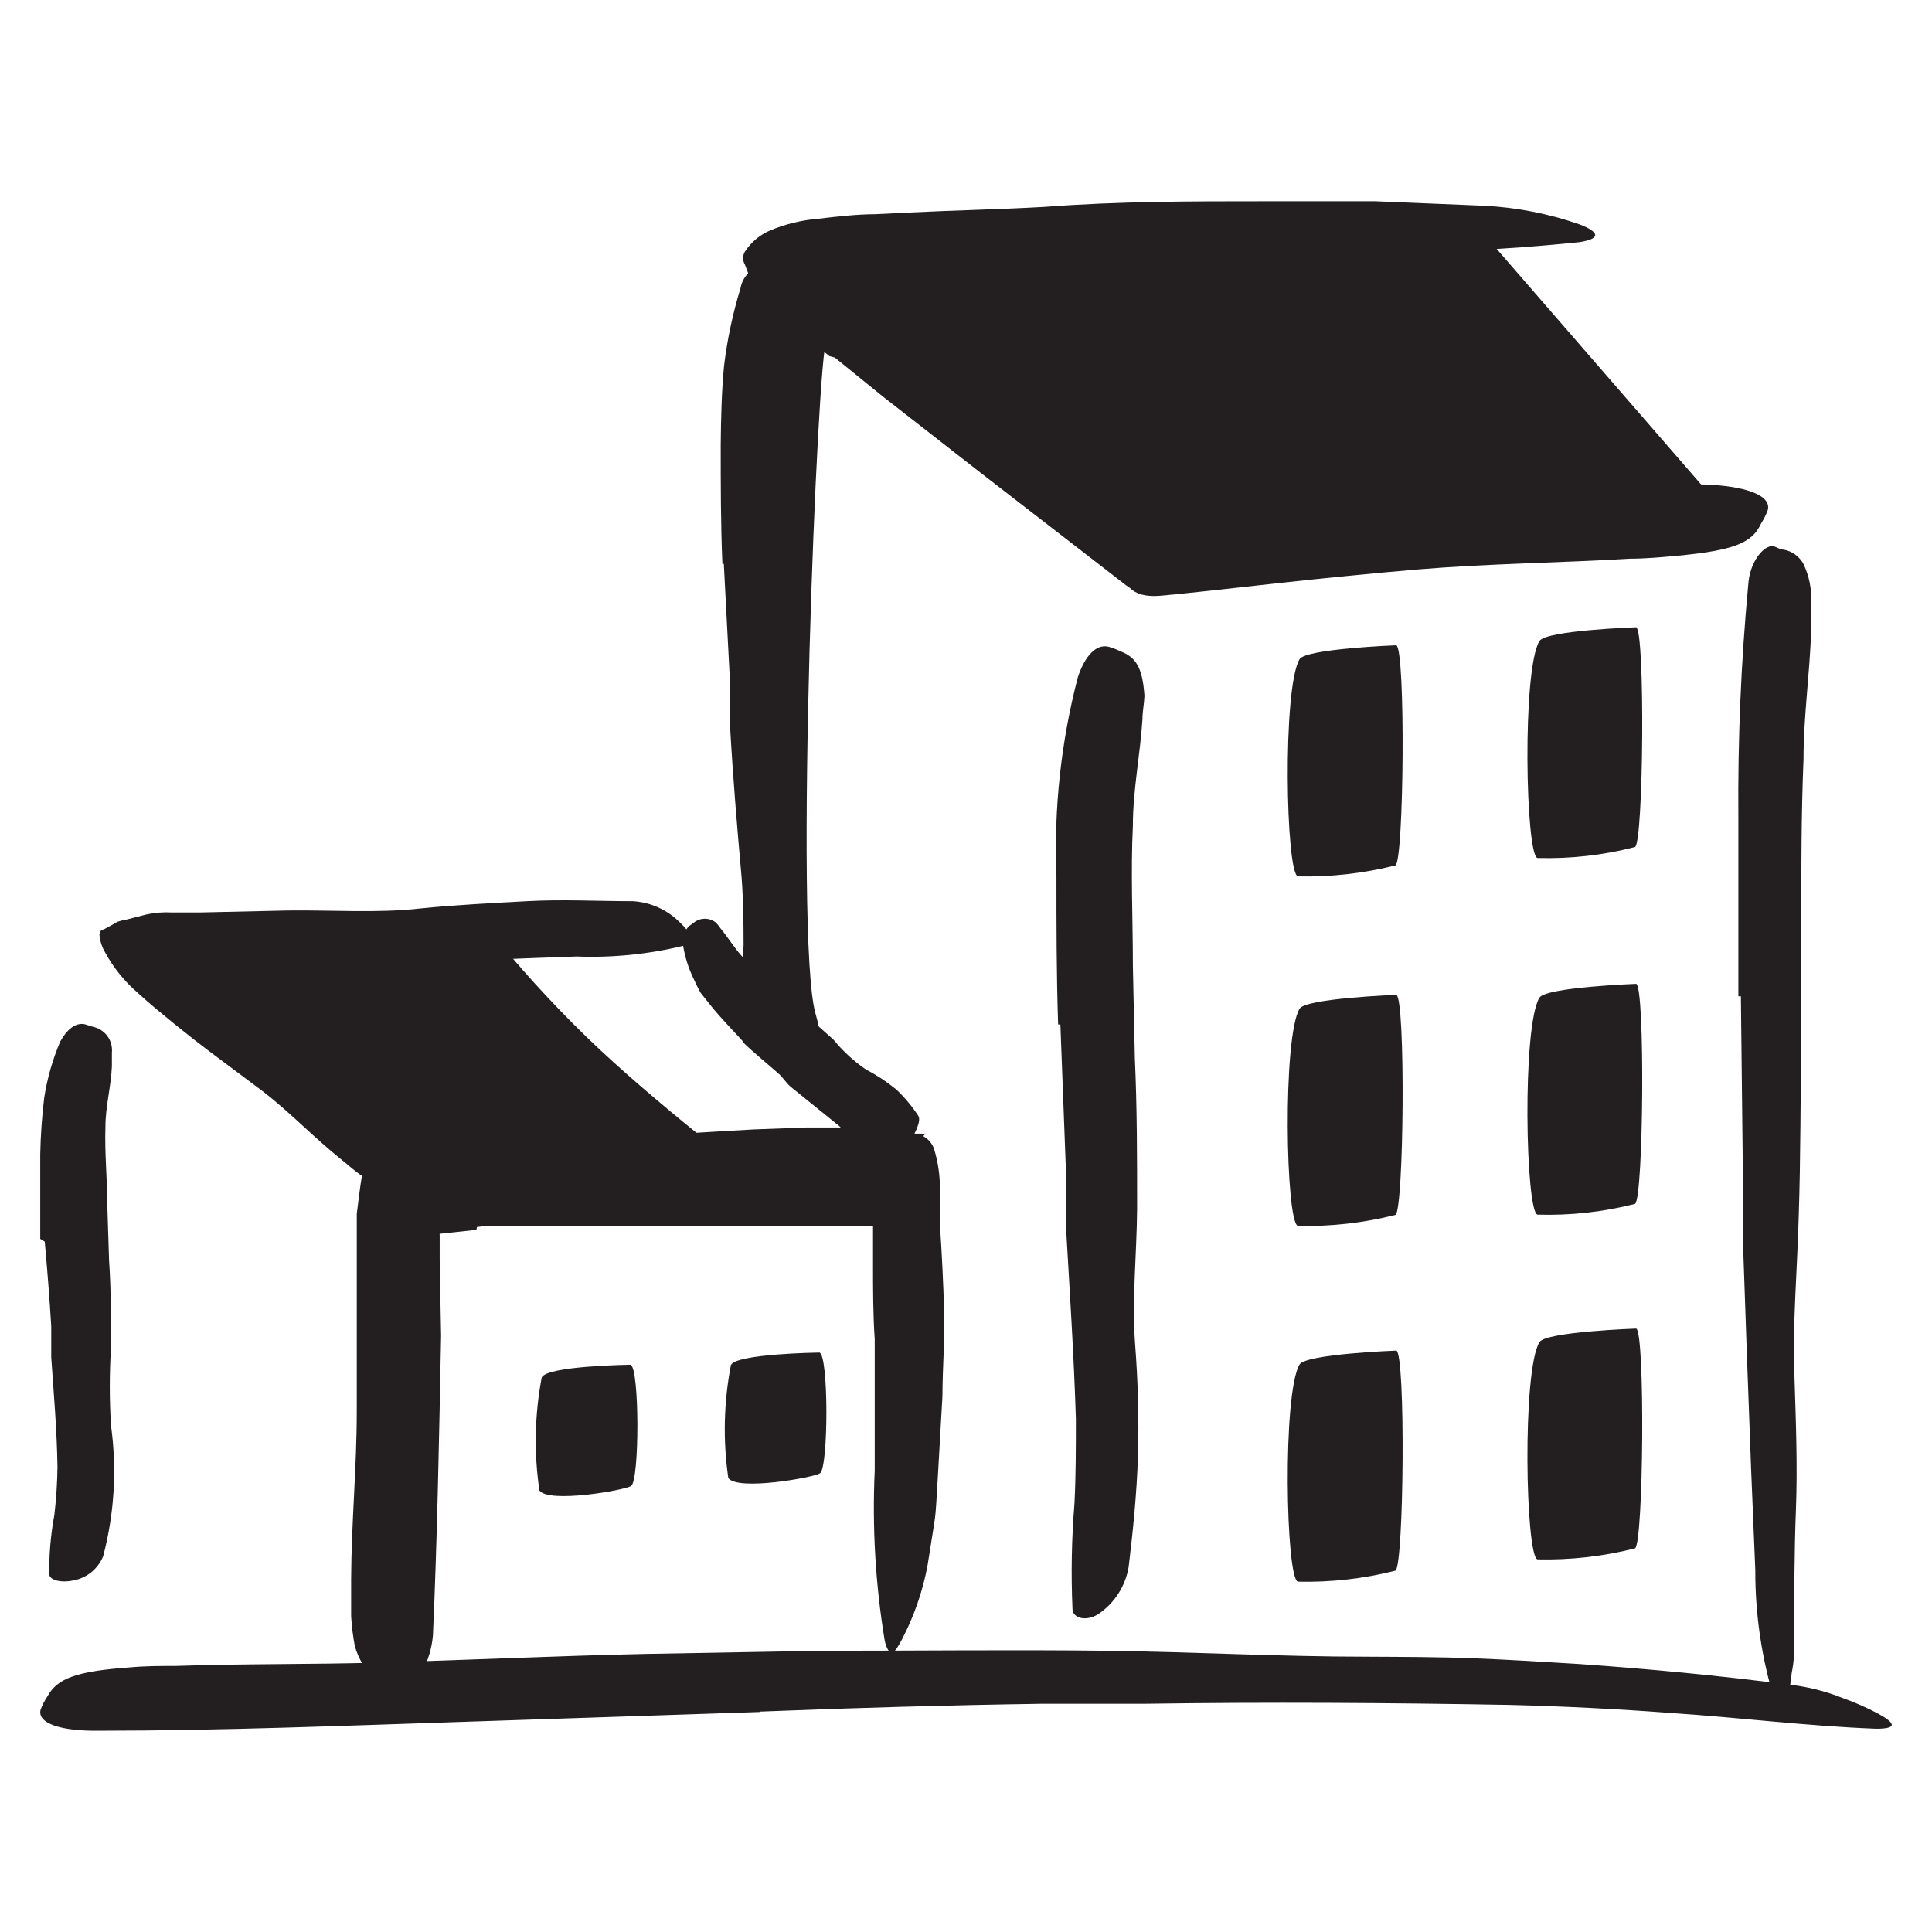 <svg width="48" height="48" viewBox="0 0 48 48" fill="none" xmlns="http://www.w3.org/2000/svg">
<path d="M20.535 8.477C20.311 8.638 19.722 23.322 20.262 25.186C20.802 27.051 18.937 24.436 18.937 24.436C18.937 24.436 18.629 7.53 19.224 7.089C19.82 6.647 20.535 8.477 20.535 8.477Z" fill="#231F20"/>
<path d="M17.983 14.007L18.137 16.951C18.137 17.308 18.137 17.651 18.137 18.023C18.207 19.278 18.312 20.539 18.425 21.801C18.467 22.355 18.474 22.922 18.474 23.476C18.439 24.191 18.481 24.908 18.6 25.614C18.649 25.838 18.908 25.796 19.174 25.614C19.33 25.505 19.46 25.364 19.557 25.201C19.654 25.038 19.715 24.856 19.735 24.668C19.844 23.221 19.844 21.768 19.735 20.322C19.686 19.433 19.686 18.541 19.735 17.651L19.686 14.701V12.885C19.686 11.967 19.686 11.042 19.686 10.138C19.735 9.437 19.89 8.736 19.96 8.035C19.96 7.881 20.009 7.727 20.016 7.572C20.016 6.998 19.924 6.808 19.476 6.675C19.378 6.675 19.273 6.605 19.168 6.584C18.989 6.564 18.809 6.613 18.666 6.721C18.522 6.829 18.426 6.989 18.396 7.166C18.205 7.79 18.069 8.431 17.99 9.079C17.927 9.724 17.913 10.39 17.906 11.049C17.906 12.037 17.906 13.025 17.948 14.014L17.983 14.007Z" fill="#231F20"/>
<path d="M29.527 8.883L28.349 8.182C28.209 8.091 28.09 7.979 27.943 7.895C27.445 7.579 26.94 7.271 26.457 6.935C26.248 6.782 26.051 6.613 25.868 6.43C25.666 6.179 25.43 5.957 25.167 5.771C24.978 5.673 24.543 6.472 24.831 6.766C25.331 7.267 25.903 7.692 26.527 8.028C26.89 8.252 27.238 8.498 27.571 8.764L28.735 9.535L29.436 10.005C29.8 10.236 30.172 10.467 30.515 10.706C30.858 10.944 31.02 11.133 31.272 11.336C31.325 11.387 31.381 11.434 31.44 11.477C31.657 11.631 31.763 11.638 31.917 11.533C31.954 11.513 31.99 11.49 32.022 11.463C32.127 11.371 32.106 11.21 31.987 11.042C31.621 10.532 31.181 10.079 30.683 9.696C30.312 9.409 29.982 9.121 29.555 8.869L29.527 8.883Z" fill="#231F20"/>
<path d="M32.121 8.063C31.834 7.881 31.553 7.699 31.273 7.495C31.175 7.425 31.09 7.327 30.985 7.257L29.85 6.5C29.69 6.384 29.538 6.257 29.394 6.121C29.227 5.925 29.016 5.772 28.777 5.673C28.623 5.617 28.301 6.374 28.504 6.563C28.874 6.904 29.281 7.203 29.717 7.453C29.967 7.631 30.202 7.83 30.418 8.049C30.684 8.273 30.957 8.491 31.238 8.701L31.756 9.093C32.023 9.29 32.296 9.465 32.555 9.668C32.815 9.871 32.913 10.033 33.095 10.215L33.214 10.334C33.383 10.467 33.474 10.439 33.67 10.215L33.796 10.061C33.858 9.993 33.899 9.908 33.913 9.817C33.926 9.725 33.913 9.632 33.873 9.549C33.611 9.186 33.286 8.872 32.913 8.624L32.093 8.049L32.121 8.063Z" fill="#231F20"/>
<path d="M34.203 7.341L33.502 6.843C33.418 6.78 33.348 6.696 33.264 6.64C32.948 6.43 32.633 6.227 32.325 6.009C32.193 5.908 32.072 5.796 31.96 5.673C31.813 5.519 31.694 5.322 31.47 5.259C31.245 5.196 30.867 5.995 31.049 6.164C31.362 6.472 31.724 6.725 32.121 6.914C32.352 7.05 32.566 7.212 32.759 7.397L33.46 7.916L33.916 8.231C34.14 8.385 34.364 8.547 34.582 8.715C34.799 8.883 34.89 9.002 35.044 9.142C35.076 9.179 35.111 9.212 35.149 9.241C35.171 9.266 35.198 9.286 35.228 9.3C35.258 9.314 35.291 9.321 35.325 9.321C35.358 9.321 35.391 9.314 35.421 9.3C35.451 9.286 35.478 9.266 35.5 9.241L35.584 9.156C35.623 9.108 35.645 9.047 35.645 8.985C35.645 8.922 35.623 8.862 35.584 8.813C35.395 8.473 35.159 8.161 34.883 7.888C34.666 7.699 34.434 7.523 34.182 7.341H34.203Z" fill="#231F20"/>
<path d="M28.077 8.294L29.934 8.056L30.635 8L31.231 7.93C31.406 7.93 31.609 7.895 31.805 7.888L33.011 7.818L34.097 7.783C34.595 7.809 35.091 7.703 35.534 7.474C35.688 7.362 35.534 7.243 35.359 7.124C35.189 6.985 34.976 6.911 34.756 6.914C33.922 6.998 32.997 6.97 32.065 7.061C31.777 7.061 31.497 7.061 31.182 7.11C30.866 7.159 30.6 7.11 30.312 7.166L28.434 7.376L27.278 7.502C26.696 7.558 26.107 7.628 25.525 7.649C25.077 7.649 24.635 7.649 24.187 7.649H23.899C23.528 7.649 23.416 7.72 23.338 7.916C23.338 7.965 23.303 8.007 23.289 8.049C23.275 8.091 23.416 8.315 23.689 8.364C24.518 8.52 25.364 8.568 26.205 8.505C26.836 8.456 27.467 8.385 28.098 8.322L28.077 8.294Z" fill="#231F20"/>
<path d="M28.546 9.745L29.997 9.577C30.179 9.577 30.355 9.577 30.53 9.542C31.154 9.472 31.777 9.346 32.401 9.262C32.675 9.22 32.955 9.199 33.228 9.178C33.602 9.176 33.973 9.107 34.322 8.974C34.441 8.911 34.357 8.799 34.224 8.687C34.098 8.558 33.927 8.483 33.747 8.477C33.043 8.495 32.341 8.554 31.644 8.652C31.217 8.722 30.761 8.694 30.32 8.729L28.855 8.848L27.957 8.911C27.502 8.911 27.046 8.974 26.591 8.974C26.24 8.974 25.89 8.974 25.546 8.939H25.315C25.028 8.939 24.937 9.037 24.887 9.22C24.881 9.261 24.881 9.304 24.887 9.346C24.887 9.486 24.986 9.605 25.196 9.668C25.826 9.85 26.483 9.922 27.137 9.878C27.628 9.878 28.119 9.808 28.609 9.773L28.546 9.745Z" fill="#231F20"/>
<path d="M21.928 6.016C22.81 7.031 23.776 7.969 24.816 8.82C26.421 10.131 29.926 12.759 30.276 12.878C30.935 13.096 27.634 13.446 27.634 13.446L19.265 6.15L21.928 6.016Z" fill="#231F20"/>
<path d="M26.345 25.453L26.485 29.146C26.485 29.595 26.485 30.044 26.485 30.492C26.576 32.083 26.681 33.667 26.73 35.251C26.73 35.952 26.73 36.653 26.695 37.354C26.624 38.226 26.607 39.102 26.646 39.975C26.646 40.179 26.941 40.305 27.277 40.109C27.478 39.975 27.649 39.801 27.781 39.599C27.912 39.396 28.001 39.169 28.041 38.931C28.153 37.999 28.244 37.088 28.272 36.17C28.3 35.251 28.272 34.326 28.202 33.401C28.118 32.294 28.244 31.144 28.251 30.016C28.251 28.775 28.251 27.527 28.195 26.287L28.146 23.988C28.146 22.831 28.09 21.668 28.146 20.518C28.146 19.628 28.328 18.752 28.384 17.869C28.384 17.673 28.427 17.483 28.434 17.287C28.384 16.586 28.23 16.327 27.817 16.173C27.727 16.128 27.633 16.093 27.536 16.067C27.235 15.997 26.955 16.292 26.779 16.825C26.362 18.425 26.182 20.078 26.247 21.731C26.247 22.965 26.247 24.212 26.289 25.453H26.345Z" fill="#231F20"/>
<path d="M26.747 11.259L23.796 9.086L22.346 7.986L21.645 7.425L21.434 7.271L21.364 7.215C21.293 7.155 21.225 7.092 21.161 7.026C21.21 6.949 21.329 6.963 21.399 6.928L21.673 6.871H22.051L22.633 6.815L24.967 6.633C26.537 6.521 28.107 6.43 29.677 6.36C31.079 6.304 32.481 6.29 33.883 6.276C35.673 6.287 37.463 6.2 39.244 6.016C39.819 5.925 39.7 5.75 39.244 5.575C38.483 5.309 37.688 5.154 36.882 5.112L34.163 5C33.252 5 32.34 5 31.429 5C29.607 5 27.785 5 25.948 5.14C24.848 5.203 23.726 5.224 22.591 5.28L21.736 5.322C21.322 5.322 20.797 5.378 20.334 5.435C19.924 5.467 19.522 5.564 19.142 5.722C18.881 5.831 18.658 6.017 18.505 6.255C18.477 6.303 18.462 6.357 18.462 6.412C18.462 6.468 18.477 6.522 18.505 6.57L18.61 6.843C18.708 7.077 18.851 7.289 19.03 7.467C19.325 7.748 19.64 8.021 19.955 8.287L20.425 8.687C20.481 8.746 20.542 8.8 20.607 8.848L20.74 8.883L21.932 9.85L24.35 11.736L27.974 14.539L28.065 14.602C28.373 14.911 28.892 14.785 29.228 14.764L30.084 14.673L31.801 14.483C32.95 14.357 34.086 14.245 35.228 14.147C36.995 14 38.733 13.986 40.492 13.88C40.877 13.88 41.256 13.845 41.648 13.81C43.05 13.677 43.527 13.502 43.751 13.011C43.818 12.905 43.875 12.792 43.919 12.675C44.018 12.318 43.401 12.072 42.335 12.037C39.082 11.962 35.827 12.105 32.593 12.465L30.343 12.682L29.214 12.801H28.941L26.782 11.189L26.747 11.259Z" fill="#231F20"/>
<path d="M43 12.885L37.024 6H22L26.301 13L43 12.885Z" fill="#231F20"/>
<path d="M43.252 24.752L43.301 29.167C43.301 29.707 43.301 30.247 43.301 30.787C43.364 32.679 43.434 34.585 43.505 36.478C43.54 37.326 43.575 38.174 43.61 39.008C43.606 40.11 43.769 41.207 44.093 42.26C44.219 42.59 44.332 42.478 44.416 42.155C44.464 41.962 44.497 41.765 44.514 41.566C44.568 41.297 44.589 41.021 44.577 40.746C44.577 39.681 44.577 38.595 44.619 37.515C44.661 36.436 44.619 35.335 44.584 34.235C44.528 32.924 44.654 31.55 44.689 30.205C44.738 28.726 44.731 27.24 44.752 25.761V23.02C44.752 21.619 44.752 20.217 44.808 18.864C44.808 17.799 44.962 16.761 44.998 15.668C44.998 15.43 44.998 15.198 44.998 14.967C45.014 14.638 44.949 14.311 44.808 14.014C44.758 13.921 44.688 13.841 44.604 13.779C44.519 13.717 44.421 13.675 44.318 13.656C44.226 13.656 44.135 13.586 44.058 13.572C43.834 13.53 43.469 13.944 43.434 14.532C43.255 16.452 43.173 18.38 43.189 20.308C43.189 21.787 43.189 23.273 43.189 24.752H43.252Z" fill="#231F20"/>
<path d="M40.623 21.044C39.831 21.248 39.015 21.34 38.198 21.317C37.903 21.254 37.812 16.635 38.247 15.927C38.401 15.661 40.651 15.584 40.651 15.584C40.875 15.668 40.833 20.904 40.623 21.044Z" fill="#231F20"/>
<path d="M40.623 29.91C39.831 30.112 39.014 30.202 38.198 30.177C37.903 30.114 37.812 25.495 38.247 24.787C38.401 24.527 40.651 24.443 40.651 24.443C40.875 24.52 40.833 29.756 40.623 29.91Z" fill="#231F20"/>
<path d="M40.623 38.468C39.831 38.669 39.015 38.761 38.198 38.742C37.903 38.672 37.812 34.06 38.247 33.345C38.401 33.086 40.651 33.008 40.651 33.008C40.875 33.086 40.833 38.321 40.623 38.468Z" fill="#231F20"/>
<path d="M34.671 21.5C33.878 21.7 33.063 21.792 32.246 21.773C31.944 21.703 31.86 17.091 32.288 16.376C32.449 16.117 34.692 16.032 34.692 16.032C34.923 16.138 34.881 21.373 34.671 21.5Z" fill="#231F20"/>
<path d="M34.671 30.184C33.878 30.384 33.063 30.476 32.246 30.457C31.944 30.387 31.86 25.775 32.288 25.06C32.449 24.801 34.692 24.717 34.692 24.717C34.923 24.801 34.881 30.037 34.671 30.184Z" fill="#231F20"/>
<path d="M34.671 39.022C33.878 39.223 33.063 39.315 32.246 39.296C31.944 39.225 31.86 34.606 32.288 33.899C32.449 33.639 34.692 33.555 34.692 33.555C34.923 33.632 34.881 38.868 34.671 39.022Z" fill="#231F20"/>
<path d="M18.859 29.371C18.803 29.322 16.259 27.401 14.57 25.761C13.697 24.913 12.878 24.012 12.117 23.062L3.124 23.322L10.722 29.539L18.859 29.371Z" fill="#231F20"/>
<path d="M21.823 29.371C21.861 29.736 21.861 30.105 21.823 30.471H11.624L13.285 29.371H21.823Z" fill="#231F20"/>
<path d="M5.743 24.408C5.645 24.331 5.743 24.331 5.743 24.296L5.877 24.254H5.968C6.021 24.25 6.075 24.25 6.129 24.254H6.353C6.795 24.254 7.229 24.254 7.664 24.212L12.276 23.848C12.977 23.805 13.678 23.791 14.322 23.764C15.216 23.798 16.11 23.709 16.979 23.497C17.287 23.392 17.14 23.147 16.881 22.908C16.572 22.6 16.16 22.416 15.724 22.39C14.855 22.39 13.972 22.341 13.089 22.39C12.206 22.439 11.323 22.481 10.432 22.572C9.367 22.691 8.253 22.607 7.159 22.621L4.972 22.67H4.271C4.06 22.658 3.848 22.675 3.641 22.719L3.15 22.845C3.072 22.858 2.994 22.877 2.919 22.901L2.786 22.978L2.617 23.07C2.568 23.112 2.491 23.07 2.47 23.217C2.483 23.378 2.533 23.534 2.617 23.672C2.822 24.047 3.093 24.382 3.416 24.661C3.704 24.927 4.033 25.193 4.349 25.453L4.825 25.831L5.19 26.111L6.521 27.107C7.222 27.646 7.804 28.27 8.484 28.81C8.631 28.929 8.771 29.055 8.926 29.168C9.507 29.581 9.774 29.602 10.138 29.329C10.224 29.271 10.306 29.208 10.383 29.139C10.615 28.901 10.531 28.516 10.18 28.13C9.659 27.549 9.102 27.001 8.512 26.49C7.909 25.985 7.278 25.502 6.648 25.011L5.996 24.506C5.949 24.499 5.906 24.48 5.87 24.45L5.743 24.408Z" fill="#231F20"/>
<path d="M1.112 30.849C1.175 31.55 1.231 32.251 1.273 32.952C1.273 33.212 1.273 33.464 1.273 33.723C1.336 34.627 1.414 35.539 1.428 36.443C1.423 36.841 1.397 37.239 1.351 37.634C1.261 38.12 1.218 38.613 1.224 39.106C1.224 39.254 1.505 39.331 1.813 39.267C1.979 39.239 2.135 39.168 2.266 39.063C2.397 38.957 2.499 38.82 2.563 38.665C2.841 37.609 2.907 36.508 2.759 35.426C2.717 34.775 2.717 34.122 2.759 33.471C2.759 32.77 2.759 32.034 2.71 31.319L2.668 30.001C2.668 29.336 2.598 28.67 2.619 28.004C2.619 27.492 2.759 26.994 2.78 26.49C2.78 26.378 2.78 26.266 2.78 26.154C2.795 26.006 2.755 25.858 2.667 25.739C2.579 25.62 2.449 25.538 2.304 25.509L2.1 25.445C1.876 25.404 1.666 25.572 1.498 25.873C1.307 26.322 1.172 26.793 1.098 27.275C1.042 27.74 1.009 28.208 1 28.677C1 29.378 1 30.078 1 30.779L1.112 30.849Z" fill="#231F20"/>
<path d="M20.373 36.604C20.211 36.709 18.333 37.046 18.095 36.723C17.959 35.792 17.981 34.844 18.158 33.92C18.256 33.632 20.359 33.604 20.359 33.604C20.59 33.667 20.583 36.464 20.373 36.604Z" fill="#231F20"/>
<path d="M15.68 36.919C15.512 37.025 13.64 37.354 13.402 37.032C13.264 36.1 13.283 35.153 13.458 34.228C13.556 33.934 15.666 33.906 15.666 33.906C15.89 33.983 15.89 36.779 15.68 36.919Z" fill="#231F20"/>
<path d="M18.452 25.887C18.732 26.161 19.048 26.413 19.342 26.672C19.454 26.77 19.524 26.896 19.637 26.995L20.842 27.969C21.009 28.123 21.164 28.289 21.305 28.467C21.494 28.691 21.634 28.964 22.006 29.062C22.111 29.062 22.342 28.817 22.531 28.502C22.721 28.186 22.903 27.85 22.812 27.717C22.655 27.479 22.472 27.26 22.265 27.065C22.03 26.874 21.776 26.707 21.508 26.567C21.208 26.361 20.939 26.113 20.709 25.831L19.812 25.032C19.623 24.871 19.433 24.71 19.251 24.541C18.969 24.299 18.7 24.042 18.445 23.77C18.249 23.56 18.102 23.308 17.905 23.07C17.87 23.017 17.83 22.968 17.786 22.922C17.709 22.86 17.612 22.826 17.513 22.826C17.413 22.826 17.317 22.86 17.239 22.922L17.113 23.014C17.052 23.078 17.007 23.156 16.983 23.241C16.958 23.327 16.955 23.417 16.973 23.504C17.019 23.781 17.104 24.05 17.226 24.303C17.282 24.422 17.338 24.549 17.408 24.668L17.653 24.976C17.898 25.284 18.179 25.565 18.445 25.859L18.452 25.887Z" fill="#231F20"/>
<path d="M11.85 30.485C13.728 30.261 15.634 30.051 17.527 29.882C18.228 29.826 18.929 29.819 19.63 29.763L21.305 29.623L21.613 29.581C21.683 29.637 21.669 29.756 21.69 29.854C21.711 29.953 21.69 29.931 21.69 30.058V31.431C21.69 32.041 21.69 32.658 21.732 33.268C21.732 34.361 21.732 35.455 21.732 36.541C21.668 37.948 21.75 39.357 21.978 40.746C22.02 40.964 22.104 41.083 22.174 41.055C22.244 41.027 22.314 40.908 22.412 40.725C22.71 40.152 22.923 39.538 23.043 38.903L23.211 37.845C23.267 37.494 23.267 37.144 23.295 36.786L23.415 34.684C23.415 33.983 23.478 33.282 23.457 32.581C23.436 31.88 23.401 31.144 23.352 30.422V29.56C23.356 29.213 23.307 28.868 23.204 28.537C23.156 28.405 23.061 28.296 22.938 28.228L22.994 28.165H22.728L22.503 28.116L22.048 28.011C21.87 28 21.692 28 21.515 28.011H20.043L18.726 28.06C16.791 28.165 14.87 28.305 12.943 28.467L11.254 28.614L10.826 28.656C10.679 28.656 10.427 28.691 10.23 28.719C9.829 28.76 9.431 28.828 9.039 28.922L8.997 29.181C8.941 29.511 8.906 29.833 8.864 30.156V32.357C8.864 33.261 8.864 34.158 8.864 35.055C8.864 36.457 8.731 37.817 8.724 39.218C8.724 39.527 8.724 39.835 8.724 40.151C8.738 40.4 8.769 40.648 8.815 40.894C8.864 41.07 8.94 41.238 9.039 41.391C9.116 41.513 9.219 41.616 9.34 41.693C9.461 41.77 9.597 41.821 9.74 41.84C9.852 41.868 9.967 41.885 10.083 41.889C10.252 41.889 10.364 41.735 10.49 41.532C10.638 41.253 10.728 40.948 10.756 40.634C10.861 38.307 10.91 35.728 10.959 33.191L10.924 31.312V30.689C10.921 30.677 10.921 30.665 10.924 30.653L11.836 30.555L11.85 30.485Z" fill="#231F20"/>
<path d="M18.888 42.524C21.227 42.43 23.57 42.364 25.915 42.329C26.77 42.329 27.625 42.329 28.479 42.329C31.489 42.285 34.503 42.304 37.517 42.358C38.867 42.392 40.217 42.461 41.517 42.559C43.217 42.671 44.913 42.886 46.614 42.95C47.145 42.95 47.095 42.813 46.668 42.578C46.377 42.423 46.076 42.291 45.768 42.182C45.343 42.013 44.9 41.903 44.45 41.854C42.709 41.629 40.968 41.463 39.218 41.341C38.345 41.287 37.468 41.233 36.595 41.199C35.722 41.165 34.836 41.165 33.959 41.16C31.853 41.16 29.662 41.042 27.512 41.013C25.146 40.984 22.775 41.013 20.409 41.013L16.04 41.091C13.836 41.14 11.622 41.243 9.432 41.306C7.727 41.355 6.053 41.331 4.361 41.39C3.993 41.39 3.624 41.39 3.25 41.424C1.856 41.522 1.415 41.708 1.172 42.157C1.106 42.254 1.052 42.359 1.01 42.471C0.915 42.813 1.505 43.018 2.503 42.999C5.482 42.999 8.635 42.872 11.802 42.769L18.879 42.534L18.888 42.524Z" fill="#231F20"/>
</svg>
